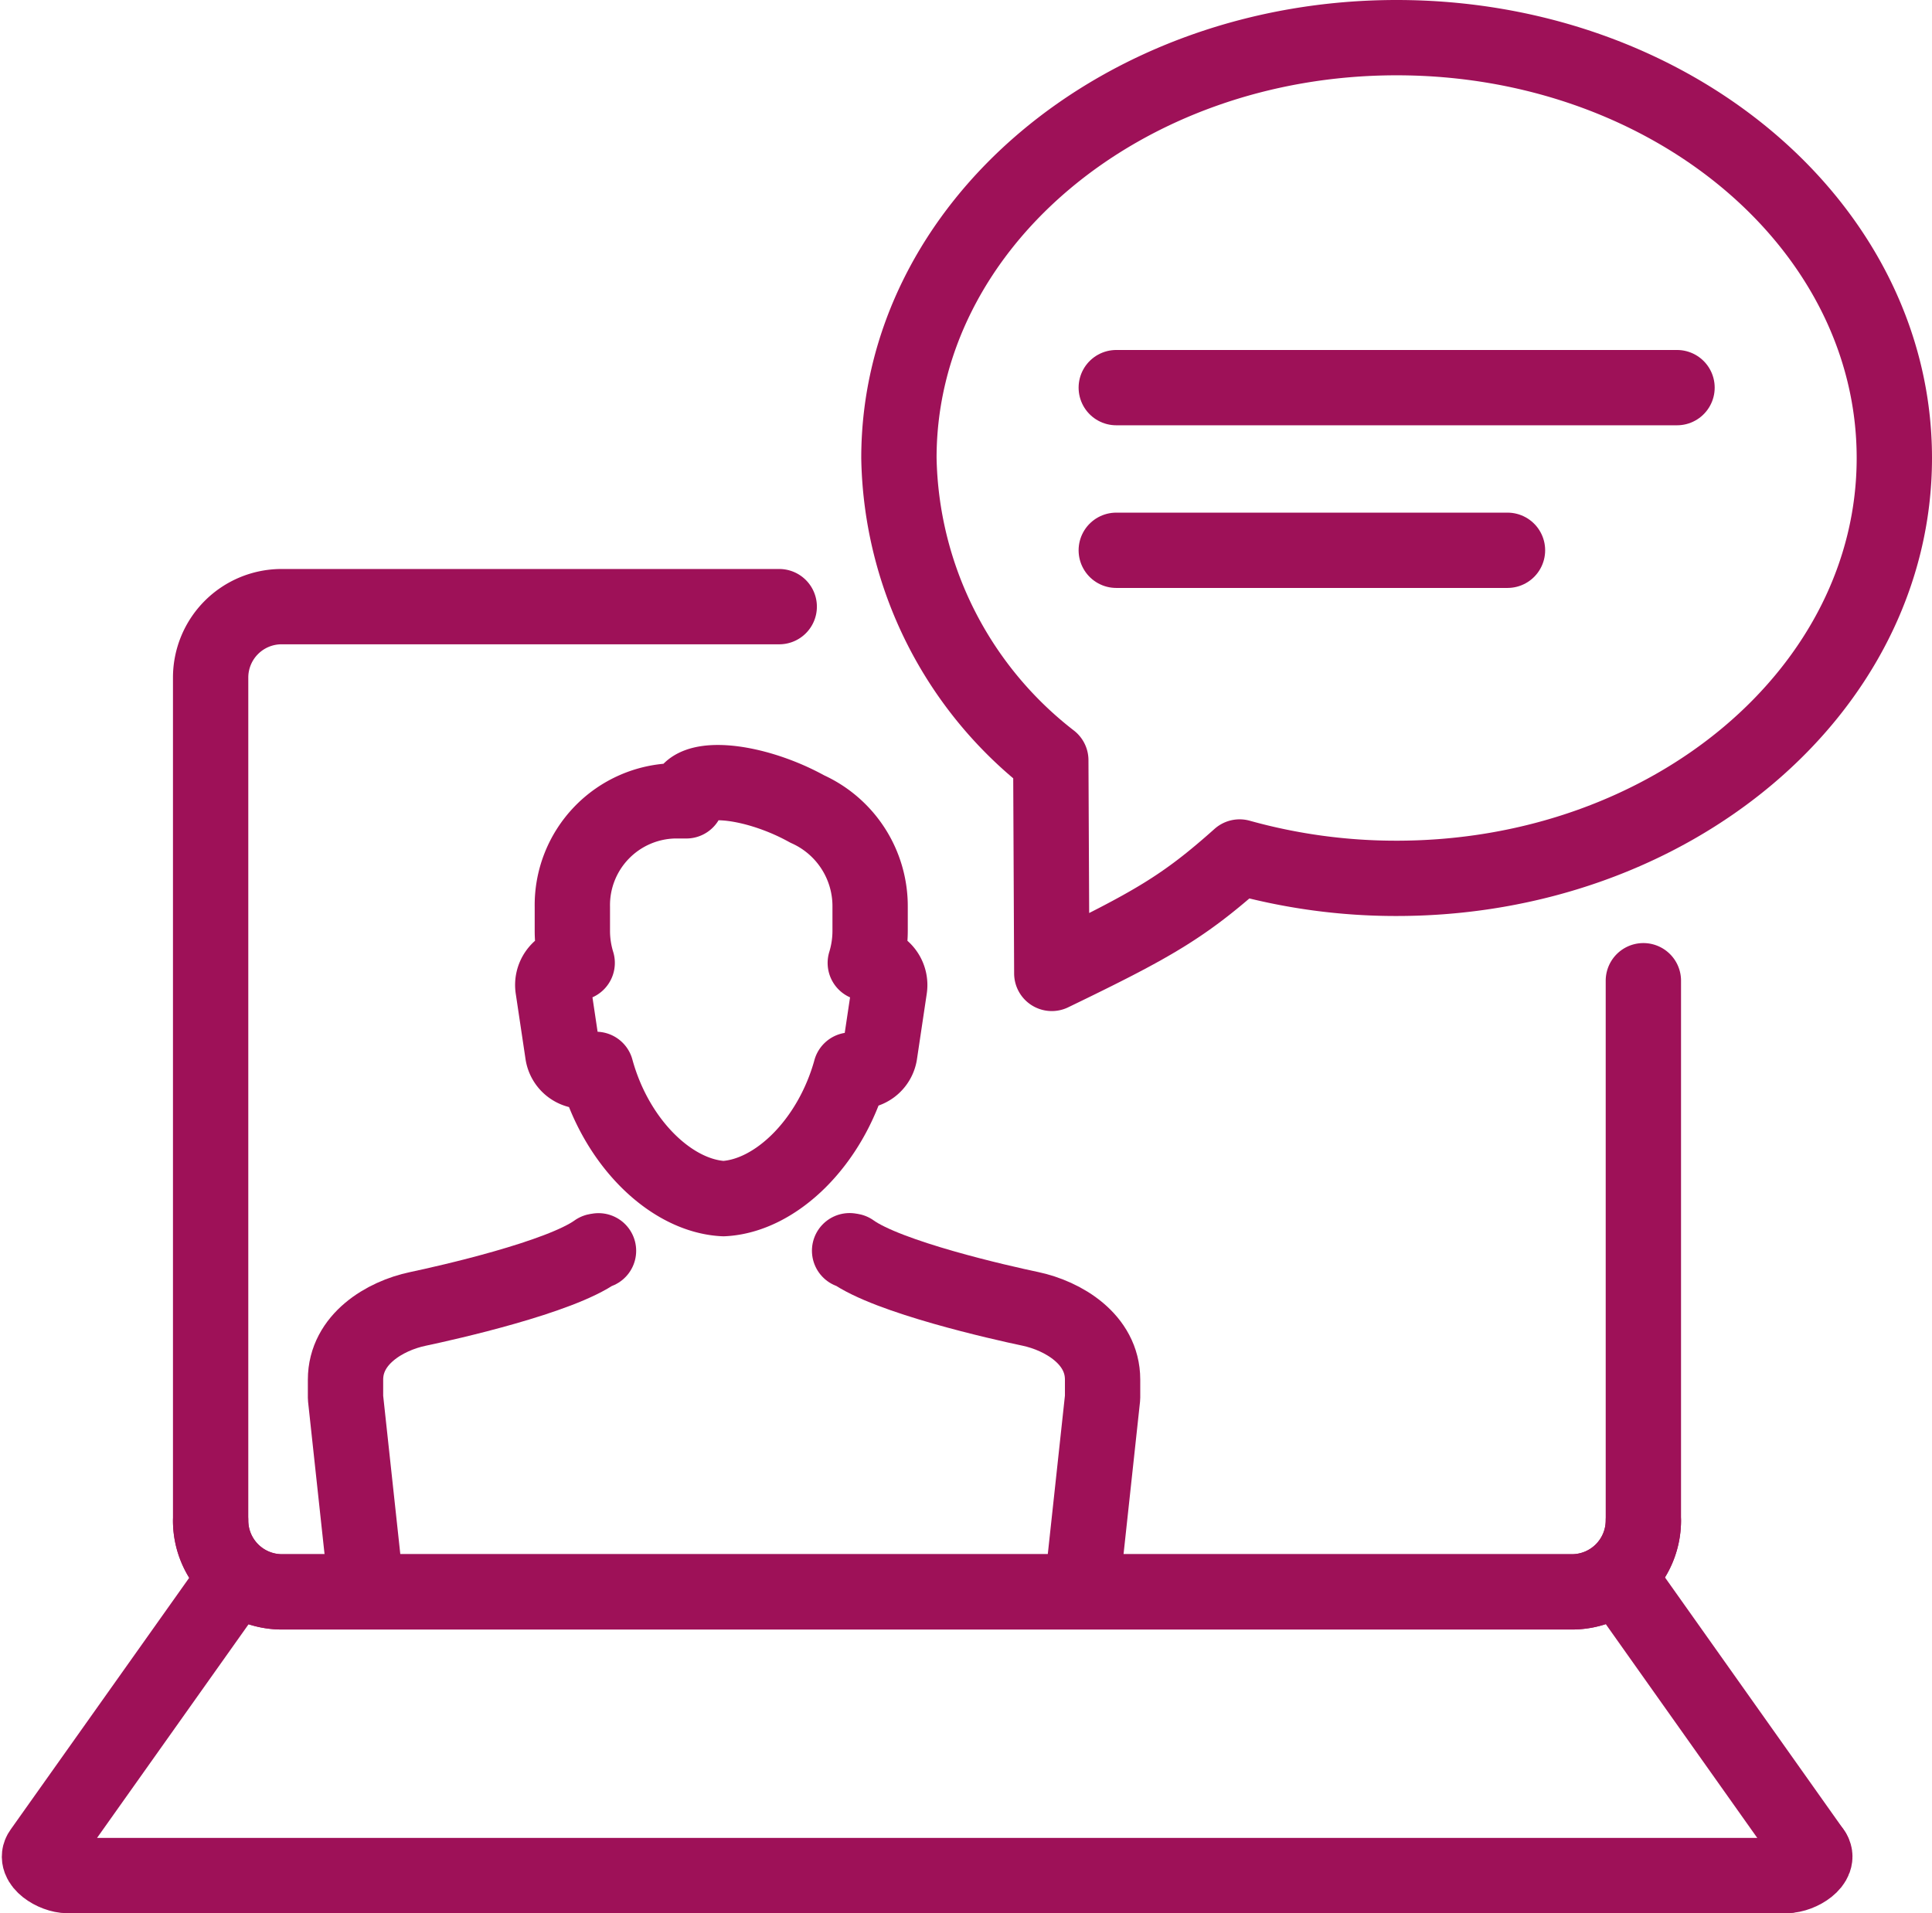 <svg xmlns="http://www.w3.org/2000/svg" width="64.125" height="63.518" viewBox="0 0 64.125 63.518">
  <g id="IKONA-e-czat" transform="translate(1.313 1.25)">
    <path id="Path_8742" data-name="Path 8742" d="M578.09,1702.836a2.375,2.375,0,0,1-2.349,2.349H532.885a2.363,2.363,0,0,1-2.349-2.349v-28.01a2.355,2.355,0,0,1,2.349-2.349h16.523" transform="translate(-524.858 -1653.587)" fill="none" stroke="#9e1158" stroke-linecap="round" stroke-linejoin="round" stroke-width="2.5"/>
    <path id="Path_8743" data-name="Path 8743" d="M578.09,1748.311v17.94a2.369,2.369,0,0,1-2.349,2.349H532.885a2.375,2.375,0,0,1-2.349-2.349" transform="translate(-524.858 -1717.002)" fill="none" stroke="#9e1158" stroke-linecap="round" stroke-linejoin="round" stroke-width="2.5"/>
    <line id="Line_68" data-name="Line 68" x2="5.994" y2="8.461" transform="translate(52.867 51.753)" fill="none" stroke="#9e1158" stroke-linecap="round" stroke-linejoin="round" stroke-width="2.5"/>
    <path id="Path_8744" data-name="Path 8744" d="M850.808,1924.81c.27.354-.406.8-.877.8" transform="translate(-791.947 -1864.596)" fill="none" stroke="#9e1158" stroke-linecap="round" stroke-linejoin="round" stroke-width="2.5"/>
    <path id="Path_8745" data-name="Path 8745" d="M553.851,1882.408H496.8c-.457,0-1.14-.433-.877-.8l6-8.461" transform="translate(-495.867 -1821.391)" fill="none" stroke="#9e1158" stroke-linecap="round" stroke-linejoin="round" stroke-width="2.5"/>
    <path id="Path_8746" data-name="Path 8746" d="M609.774,1717.69c-.67,2.418-2.492,4.18-4.224,4.268-1.737-.088-3.566-1.86-4.23-4.291l-.328.053a.688.688,0,0,1-.778-.592l-.321-2.149a.708.708,0,0,1,.568-.81l.233-.037a3.622,3.622,0,0,1-.16-1.068v-.791a3.464,3.464,0,0,1,3.382-3.521h.4a.456.456,0,0,1,.025-.188c.208-.571,1.595-.553,3.1.04a7.526,7.526,0,0,1,.889.419,3.537,3.537,0,0,1,2.087,3.251v.791a3.622,3.622,0,0,1-.16,1.068l.233.037a.709.709,0,0,1,.569.81l-.321,2.149a.688.688,0,0,1-.778.592l-.187-.03Z" transform="translate(-582.85 -1683.415)" fill="none" stroke="#9e1158" stroke-linecap="round" stroke-linejoin="round" stroke-width="2.5"/>
    <path id="Path_8747" data-name="Path 8747" d="M558.485,1813.537l-.607-5.616v-.6c0-1.343,1.306-2.118,2.4-2.348.995-.21,4.719-1.05,5.924-1.918l.073-.012" transform="translate(-547.723 -1762.768)" fill="none" stroke="#9e1158" stroke-linecap="round" stroke-linejoin="round" stroke-width="2.5"/>
    <path id="Path_8748" data-name="Path 8748" d="M660.037,1803.04l.074.012c1.205.868,4.928,1.709,5.923,1.918,1.089.23,2.4,1.006,2.4,2.348v.6l-.607,5.616" transform="translate(-633.151 -1762.768)" fill="none" stroke="#9e1158" stroke-linecap="round" stroke-linejoin="round" stroke-width="2.5"/>
    <path id="Path_8749" data-name="Path 8749" d="M686.558,1557.128c9.123,0,16.52,6.248,16.52,13.955s-7.4,13.955-16.52,13.955a19.29,19.29,0,0,1-5.211-.709c-1.855,1.655-2.879,2.244-6.234,3.865l-.033-7.076a12.978,12.978,0,0,1-5.041-10.035c0-7.707,7.4-13.955,16.519-13.955Z" transform="translate(-641.516 -1557.128)" fill="none" stroke="#9e1158" stroke-linecap="round" stroke-linejoin="round" stroke-width="2.5"/>
    <line id="Line_69" data-name="Line 69" x2="18.612" transform="translate(35.737 11.619)" fill="none" stroke="#9e1158" stroke-linecap="round" stroke-linejoin="round" stroke-width="2.5"/>
    <line id="Line_70" data-name="Line 70" x2="12.985" transform="translate(35.737 17.019)" fill="none" stroke="#9e1158" stroke-linecap="round" stroke-linejoin="round" stroke-width="2.5"/>
  </g>
</svg>
